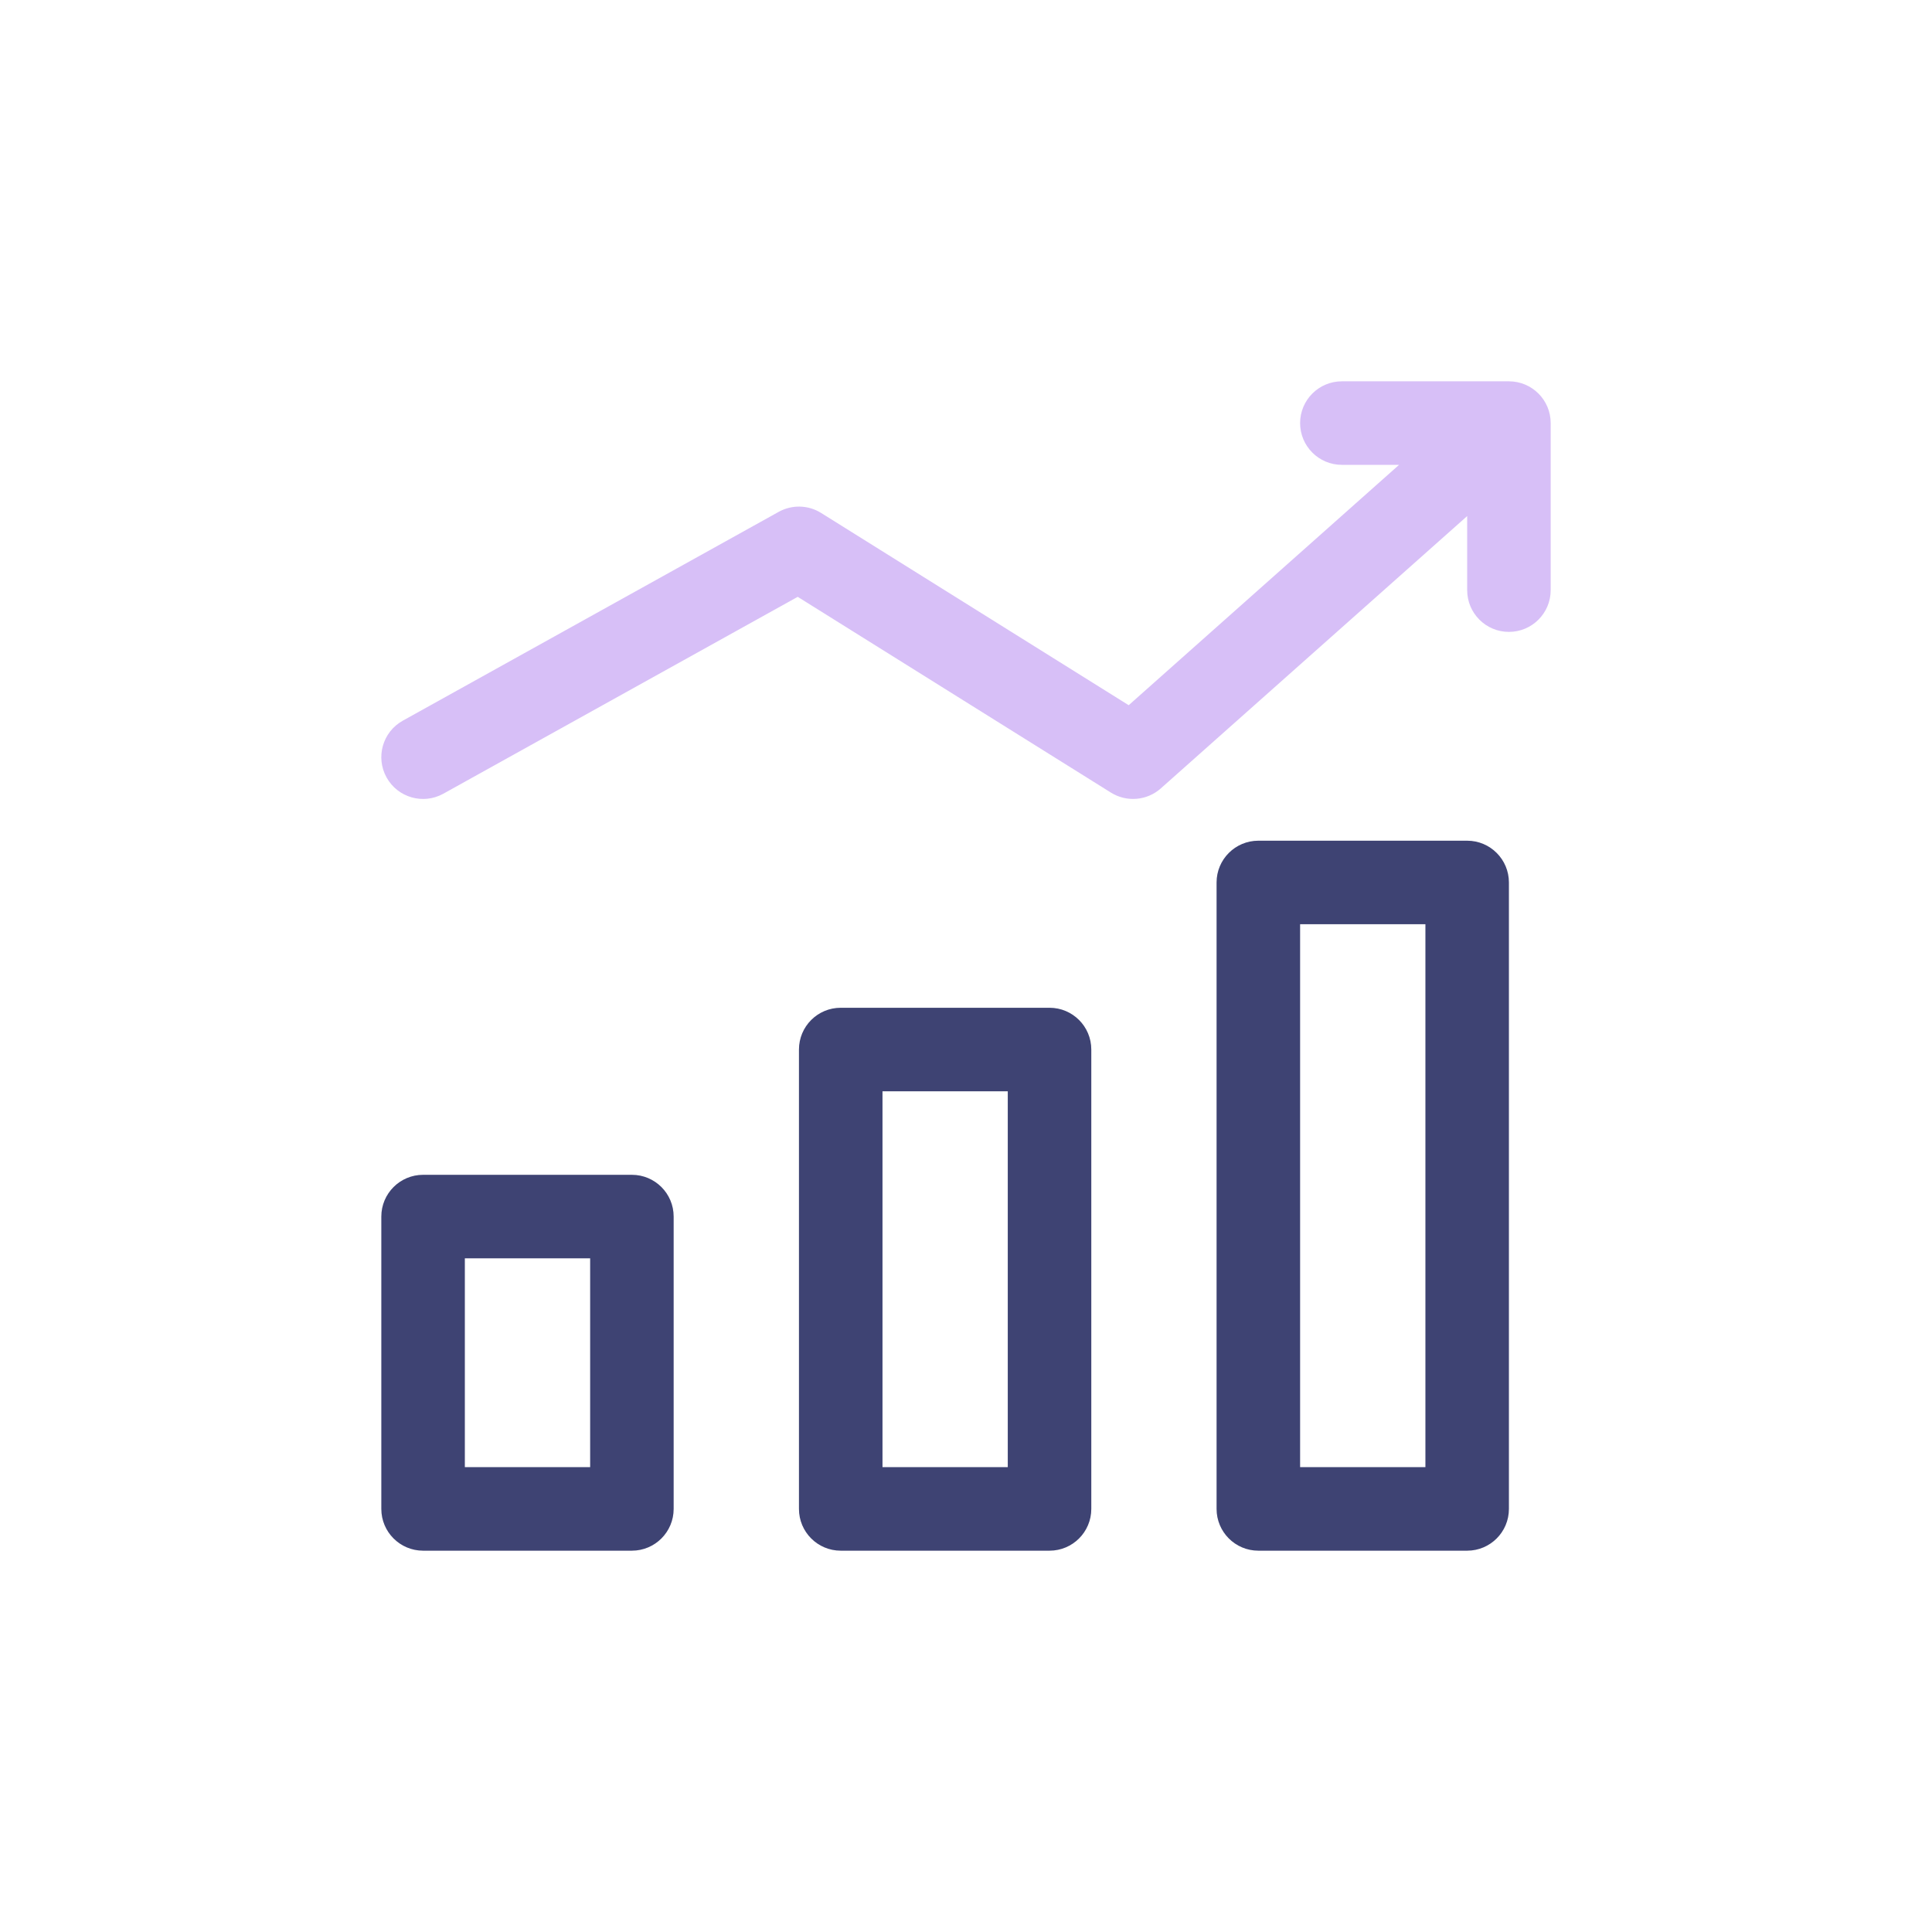 <svg width="76" height="76" viewBox="0 0 76 76" fill="none" xmlns="http://www.w3.org/2000/svg">
<path fill-rule="evenodd" clip-rule="evenodd" d="M47.857 34.714C47.857 33.807 48.593 33.071 49.5 33.071H57.715C58.622 33.071 59.357 33.807 59.357 34.714V59.357C59.357 60.264 58.622 61 57.715 61H49.5C48.593 61 47.857 60.264 47.857 59.357V34.714ZM51.143 36.357V57.714H56.072V36.357H51.143ZM31.429 41.286C31.429 40.378 32.164 39.643 33.072 39.643H41.286C42.193 39.643 42.929 40.378 42.929 41.286V59.357C42.929 60.264 42.193 61 41.286 61H33.072C32.164 61 31.429 60.264 31.429 59.357V41.286ZM34.715 42.929V57.714H39.643V42.929H34.715ZM15 47.857C15 46.95 15.736 46.214 16.643 46.214H24.857C25.765 46.214 26.5 46.95 26.5 47.857V59.357C26.5 60.264 25.765 61 24.857 61H16.643C15.736 61 15 60.264 15 59.357V47.857ZM18.286 49.5V57.714H23.215V49.5H18.286Z" fill="#3E4373"/>
<path fill-rule="evenodd" clip-rule="evenodd" d="M51.143 16.643C51.143 15.736 51.879 15 52.786 15H59.357C60.265 15 61 15.736 61 16.643V23.214C61 24.122 60.265 24.857 59.357 24.857C58.45 24.857 57.715 24.122 57.715 23.214V20.301L45.663 31.014C45.118 31.498 44.319 31.565 43.701 31.179L31.38 23.478L17.441 31.222C16.648 31.663 15.648 31.377 15.207 30.584C14.766 29.79 15.052 28.79 15.845 28.35L30.631 20.135C31.154 19.845 31.793 19.861 32.3 20.178L44.4 27.741L55.036 18.286H52.786C51.879 18.286 51.143 17.55 51.143 16.643Z" fill="#D7BFF7"/>
</svg>
